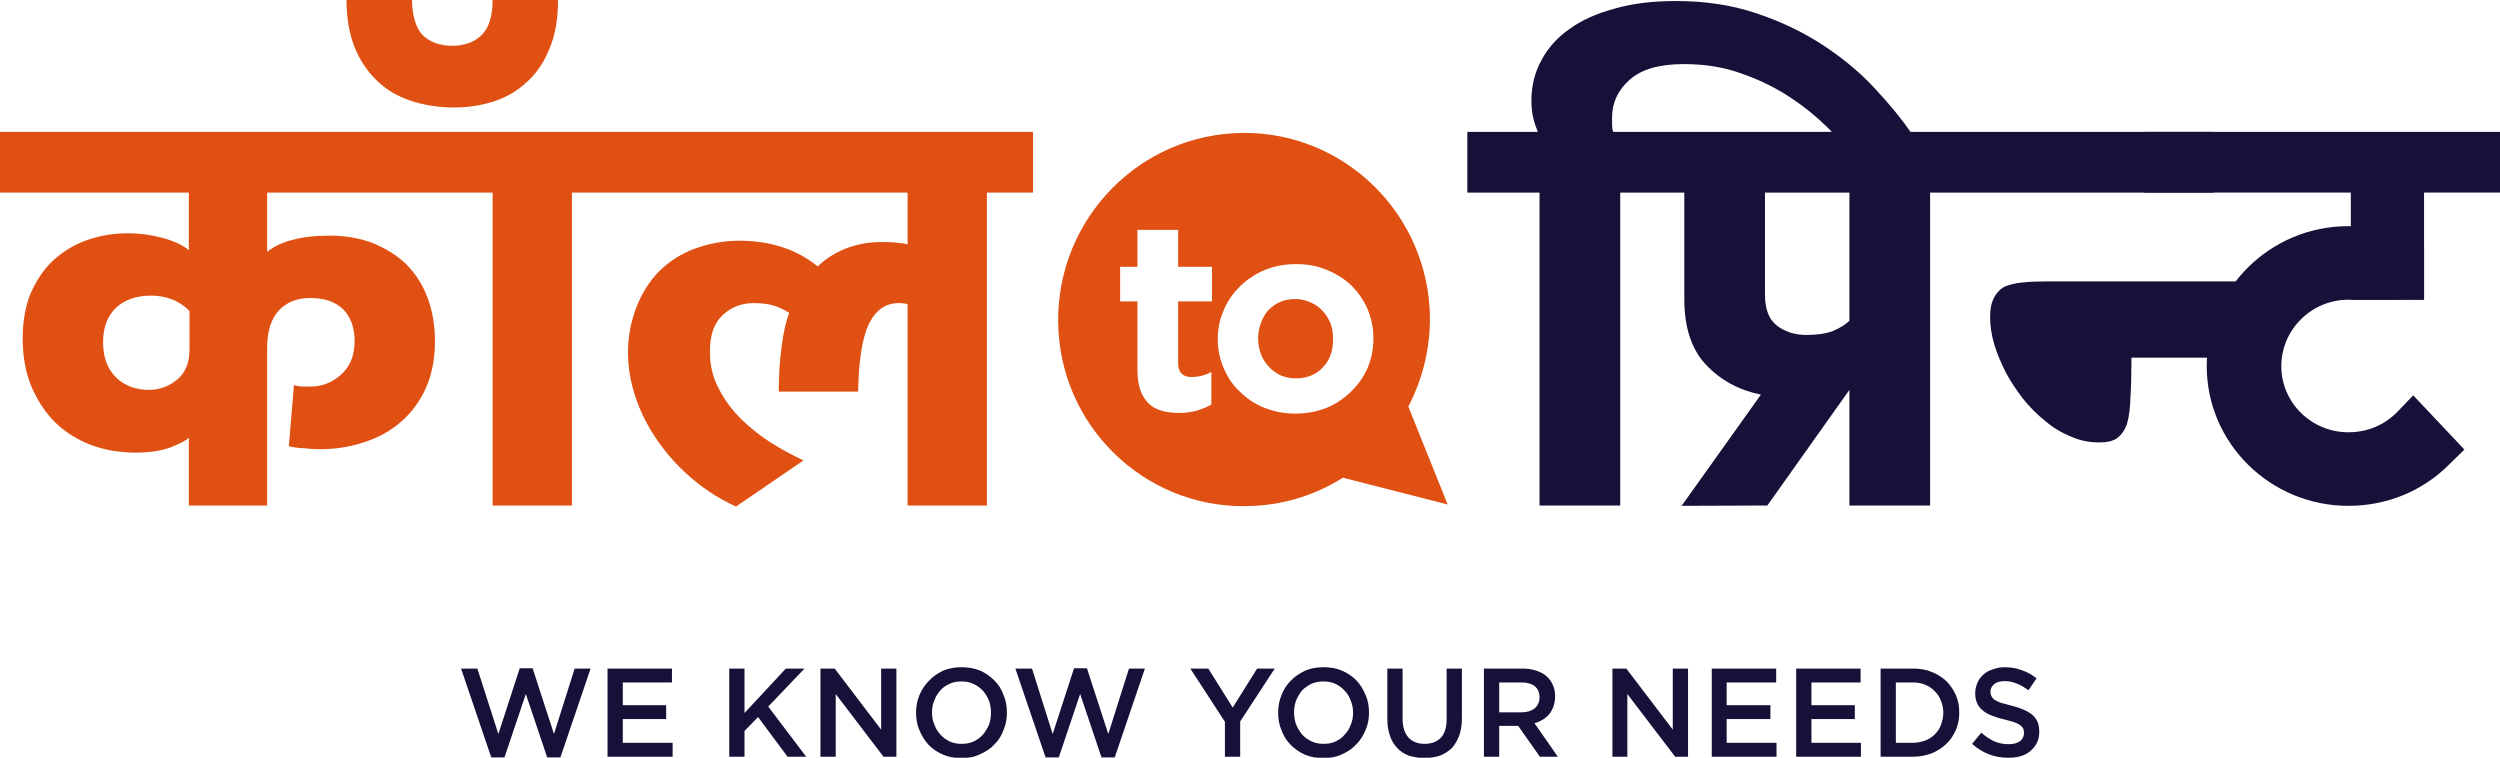 <?xml version="1.0" encoding="UTF-8"?>
<svg xmlns="http://www.w3.org/2000/svg" xmlns:xlink="http://www.w3.org/1999/xlink" xml:space="preserve" width="73.745mm" height="22.352mm" version="1.1" style="shape-rendering:geometricPrecision; text-rendering:geometricPrecision; image-rendering:optimizeQuality; fill-rule:evenodd; clip-rule:evenodd" viewBox="0 0 7374 2235">
 <defs>
  <style type="text/css">
   
    .fil1 {fill:#E05013}
    .fil2 {fill:#171139}
    .fil3 {fill:#E05013;fill-rule:nonzero}
    .fil0 {fill:#171139;fill-rule:nonzero}
   
  </style>
 </defs>
 <g id="Layer_x0020_1">
  <g id="_681330568">
   <path class="fil0" d="M1470 2165l-62 -193 -48 0 89 262 39 0 63 -187 63 187 39 0 89 -262 -47 0 -61 193 -63 -194 -38 0 -63 194zm512 -193l-190 0 0 260 192 0 0 -41 -147 0 0 -70 128 0 0 -41 -128 0 0 -67 145 0 0 -41zm284 112l107 -112 -55 0 -122 131 0 -131 -45 0 0 260 45 0 0 -76 40 -41 87 117 55 0 -112 -148zm333 68l-137 -180 -42 0 0 260 45 0 0 -185 141 185 38 0 0 -260 -45 0 0 180zm371 -50c0,-19 -3,-36 -10,-52 -6,-17 -15,-31 -27,-43 -12,-12 -26,-22 -42,-29 -17,-7 -35,-10 -54,-10 -20,0 -38,3 -55,10 -16,8 -30,17 -42,30 -12,12 -21,26 -28,42 -7,17 -10,34 -10,52 0,19 3,36 10,52 7,17 16,31 27,43 12,12 26,22 43,29 16,7 34,10 54,10 20,0 38,-3 54,-11 16,-7 31,-16 43,-29 12,-12 21,-26 27,-43 7,-16 10,-33 10,-51zm-47 0c0,13 -2,25 -6,36 -5,11 -11,21 -18,29 -8,9 -17,15 -27,20 -11,5 -23,7 -35,7 -13,0 -25,-2 -36,-7 -10,-5 -20,-12 -27,-20 -8,-9 -14,-18 -18,-30 -5,-11 -7,-23 -7,-35 0,-13 2,-25 7,-36 4,-12 10,-21 18,-30 7,-8 16,-14 27,-19 10,-5 22,-7 35,-7 13,0 24,2 35,7 11,5 20,12 28,20 7,8 13,18 18,29 4,12 6,24 6,36zm182 63l-61 -193 -49 0 89 262 39 0 63 -187 63 187 39 0 89 -262 -47 0 -61 193 -63 -194 -38 0 -63 194zm553 -37l102 -156 -52 0 -72 115 -72 -115 -53 0 102 157 0 103 45 0 0 -104zm380 -26c0,-19 -3,-36 -10,-52 -7,-17 -16,-31 -27,-43 -12,-12 -26,-22 -43,-29 -16,-7 -34,-10 -54,-10 -20,0 -38,3 -54,10 -16,8 -31,17 -43,30 -12,12 -21,26 -27,42 -7,17 -10,34 -10,52 0,19 3,36 10,52 6,17 15,31 27,43 12,12 26,22 42,29 17,7 35,10 54,10 20,0 38,-3 55,-11 16,-7 30,-16 42,-29 12,-12 21,-26 28,-43 7,-16 10,-33 10,-51zm-47 0c0,13 -2,25 -7,36 -4,11 -10,21 -18,29 -7,9 -16,15 -27,20 -10,5 -22,7 -35,7 -13,0 -24,-2 -35,-7 -11,-5 -20,-12 -28,-20 -7,-9 -13,-18 -18,-30 -4,-11 -6,-23 -6,-35 0,-13 2,-25 6,-36 5,-12 11,-21 18,-30 8,-8 17,-14 27,-19 11,-5 23,-7 35,-7 13,0 25,2 36,7 10,5 20,12 27,20 8,8 14,18 18,29 5,12 7,24 7,36zm321 -130l-45 0 0 150c0,24 -6,42 -17,54 -12,12 -28,18 -48,18 -20,0 -36,-6 -48,-19 -11,-13 -17,-31 -17,-55l0 -148 -45 0 0 150c0,18 3,35 8,49 5,14 12,26 22,36 9,10 21,17 34,22 14,4 29,7 45,7 17,0 32,-3 46,-7 13,-5 25,-13 35,-22 9,-10 16,-22 22,-37 5,-14 8,-31 8,-51l0 -147zm283 260l-69 -99c9,-2 17,-6 24,-10 8,-5 14,-10 20,-17 5,-6 9,-14 12,-22 3,-9 5,-19 5,-30 0,-12 -2,-24 -7,-34 -4,-10 -11,-19 -19,-26 -8,-7 -18,-12 -30,-16 -12,-4 -25,-6 -40,-6l-114 0 0 260 45 0 0 -91 56 0 64 91 53 0zm-54 -175c0,13 -5,24 -14,32 -10,8 -23,12 -39,12l-66 0 0 -88 66 0c17,0 30,4 39,11 9,8 14,18 14,33zm393 95l-137 -180 -41 0 0 260 44 0 0 -185 141 185 38 0 0 -260 -45 0 0 180zm305 -180l-190 0 0 260 191 0 0 -41 -147 0 0 -70 129 0 0 -41 -129 0 0 -67 146 0 0 -41zm249 0l-190 0 0 260 191 0 0 -41 -146 0 0 -70 128 0 0 -41 -128 0 0 -67 145 0 0 -41zm291 130c0,-19 -3,-36 -10,-52 -7,-15 -16,-29 -28,-41 -12,-11 -27,-21 -43,-27 -17,-7 -35,-10 -55,-10l-96 0 0 260 96 0c20,0 38,-4 55,-10 16,-7 31,-16 43,-28 12,-11 21,-25 28,-41 7,-16 10,-33 10,-51zm-47 0c0,13 -3,25 -7,36 -4,11 -10,20 -18,28 -8,8 -17,14 -28,18 -11,4 -23,7 -37,7l-50 0 0 -178 50 0c14,0 26,2 37,7 11,4 20,11 28,19 8,8 14,17 18,28 4,10 7,22 7,35zm139 -62c0,-9 4,-16 11,-22 7,-6 18,-9 31,-9 12,0 23,2 35,7 11,4 23,11 35,20l24 -35c-13,-11 -28,-19 -43,-24 -15,-6 -32,-9 -50,-9 -13,0 -25,2 -35,6 -11,3 -20,8 -28,15 -8,7 -14,15 -18,24 -4,9 -7,20 -7,31 0,12 2,22 6,31 4,8 9,15 17,21 7,6 16,11 27,15 10,4 22,8 36,11 12,3 22,6 29,8 8,3 14,6 18,9 4,3 7,7 9,10 1,4 2,8 2,13 0,10 -4,18 -12,24 -8,6 -19,9 -33,9 -16,0 -31,-3 -44,-9 -12,-6 -25,-14 -37,-25l-27 33c15,14 32,24 50,31 18,7 37,10 57,10 13,0 25,-1 37,-5 11,-3 20,-8 28,-15 8,-7 15,-15 19,-24 5,-10 7,-21 7,-33 0,-11 -2,-21 -5,-29 -4,-8 -9,-15 -16,-21 -7,-6 -16,-11 -26,-15 -10,-5 -22,-8 -36,-12 -12,-3 -22,-6 -30,-8 -8,-3 -14,-6 -19,-9 -4,-4 -8,-7 -9,-11 -2,-3 -3,-8 -3,-13z"></path>
   <path class="fil1" d="M3122 975c17,303 276,535 578,517 96,-5 185,-35 261,-83l309 79 -116 -289c45,-86 68,-184 63,-288 -18,-304 -277,-536 -579,-518 -302,18 -533,278 -516,582zm451 218l0 -96c-18,10 -38,15 -59,15 -26,0 -39,-14 -39,-41l0 -182 100 0 0 -102 -100 0 0 -109 -120 0 0 109 -51 0 0 102 51 0 0 201c0,25 3,46 9,62 6,16 15,29 25,39 11,10 24,17 39,21 15,4 32,6 50,6 20,0 38,-3 53,-7 16,-5 30,-11 42,-18zm478 -194l0 -1c0,-31 -6,-59 -17,-86 -12,-27 -28,-50 -48,-70 -20,-19 -45,-35 -73,-46 -27,-12 -58,-17 -90,-17 -34,0 -64,6 -92,17 -28,12 -52,28 -73,48 -20,20 -37,43 -48,70 -12,26 -18,55 -18,85l0 2c0,31 6,59 18,86 11,26 27,50 48,69 20,20 44,36 72,47 28,11 58,17 91,17 33,0 64,-6 92,-17 28,-12 52,-28 72,-48 21,-20 37,-43 49,-70 11,-26 17,-55 17,-86zm-119 2c0,16 -2,31 -7,45 -5,14 -12,26 -22,36 -9,11 -21,19 -34,25 -14,6 -29,9 -46,9 -17,0 -32,-3 -46,-9 -13,-6 -25,-15 -35,-26 -10,-11 -18,-23 -23,-37 -5,-14 -8,-29 -8,-45l0 -1c0,-16 3,-31 8,-45 5,-14 12,-26 21,-37 10,-10 21,-19 35,-25 13,-6 29,-9 46,-9 16,0 31,4 45,10 14,6 26,15 36,26 10,10 17,23 23,37 5,14 7,29 7,44l0 2z"></path>
   <g>
    <g>
     <path class="fil0" d="M4541 568l-213 0 0 -179 208 0c-4,-10 -9,-23 -13,-39 -4,-16 -6,-34 -6,-53 0,-44 10,-84 30,-120 19,-36 47,-67 83,-92 36,-26 81,-46 134,-60 52,-15 112,-22 180,-22 86,0 166,12 239,37 74,25 140,57 200,97 60,40 113,85 158,136 46,50 86,100 117,151l9 13 -148 98 -14 -22c-24,-40 -57,-78 -94,-116 -36,-38 -76,-73 -122,-104 -45,-31 -95,-56 -149,-75 -54,-20 -111,-29 -173,-29 -72,0 -125,15 -160,46 -35,31 -52,68 -52,111 0,8 0,16 0,23 0,7 1,13 3,20l159 0 0 179 -138 0 0 923 -238 0 0 -923zm2096 487l-350 0c0,46 -1,84 -3,116 -1,32 -4,58 -10,78 -6,19 -16,33 -29,43 -12,9 -30,13 -53,13 -28,0 -56,-5 -83,-17 -27,-11 -53,-26 -76,-46 -24,-19 -46,-41 -66,-66 -19,-25 -37,-51 -51,-78 -14,-28 -26,-56 -34,-83 -8,-28 -12,-54 -12,-79 0,-25 4,-44 12,-59 8,-14 18,-25 32,-32 14,-6 32,-10 52,-12 20,-2 43,-3 68,-3l603 0 0 225zm-108 -487l-500 0 0 -179 500 0 0 179zm-466 0l-370 0 0 923 -238 0 0 -341 -242 341 -253 1 234 -328c-64,-13 -118,-42 -161,-87 -43,-45 -65,-110 -65,-195l0 -314 -86 0 0 -179 1181 0 0 179zm-857 302c0,42 12,73 36,91 24,18 53,27 86,27 32,0 59,-4 79,-12 21,-9 37,-19 48,-30l0 -378 -249 0 0 302z"></path>
     <path class="fil0" d="M6934 515l216 0 0 57 0 312c-22,-1 -48,-1 -76,0l-140 0 0 -155 0 -157 0 -57z"></path>
     <polygon class="fil0" points="6325,568 6325,389 7375,389 7375,568 "></polygon>
     <path class="fil2" d="M7269 1326l-46 45c-78,78 -184,121 -296,121 -231,0 -418,-185 -418,-412 0,-228 187,-413 418,-413 70,0 138,17 199,49l24 13 0 155 -223 0c-109,0 -198,88 -198,196 0,108 89,195 198,195 55,0 106,-21 144,-60l47 -49 151 160z"></path>
    </g>
    <g>
     <path class="fil3" d="M559 918c-9,-11 -24,-22 -44,-32 -21,-9 -44,-14 -70,-14 -43,0 -77,12 -103,36 -25,24 -38,58 -38,101 0,45 13,79 38,104 26,25 58,37 98,37 29,0 57,-10 81,-29 25,-20 38,-50 38,-90l0 -113zm229 573l-231 0 0 -200c-9,9 -27,18 -55,29 -28,10 -61,15 -101,15 -46,0 -90,-7 -131,-22 -40,-15 -76,-37 -106,-66 -30,-29 -53,-65 -71,-106 -17,-41 -26,-88 -26,-142 0,-52 8,-97 24,-135 17,-38 39,-71 67,-97 29,-26 62,-46 99,-59 37,-13 77,-20 120,-20 33,0 66,4 100,13 34,9 61,21 80,37l0 -170 -558 0 0 -179 1360 0 0 179 -571 0 0 175c18,-15 42,-27 73,-35 32,-9 69,-13 112,-13 45,0 86,7 124,21 38,15 71,35 99,61 27,27 49,59 64,98 15,39 23,83 23,131 0,52 -9,99 -27,139 -18,40 -43,73 -73,99 -31,27 -67,47 -108,60 -41,14 -85,21 -133,21 -12,0 -28,-1 -47,-3 -20,-1 -34,-3 -43,-6l15 -180c9,2 17,4 23,4 7,0 15,0 27,0 34,0 63,-12 89,-35 26,-23 40,-56 40,-99 0,-40 -12,-72 -34,-94 -23,-22 -55,-33 -97,-33 -39,0 -69,12 -93,37 -23,26 -34,62 -34,110l0 465zm665 -923l-136 0 0 -179 505 0 0 179 -135 0 0 923 -234 0 0 -923zm875 355c-14,-9 -28,-16 -44,-21 -15,-5 -35,-8 -61,-8 -36,0 -66,12 -91,35 -26,24 -38,59 -38,108 0,40 8,76 26,109 17,34 40,64 67,91 27,26 57,50 89,70 32,20 64,37 94,51l-199 136c-216,-96 -392,-363 -288,-602 18,-41 42,-75 72,-102 30,-27 65,-47 104,-60 39,-13 79,-20 121,-20 94,0 171,26 232,76 21,-21 47,-38 80,-52 33,-13 68,-20 105,-20 21,0 37,0 49,2 12,1 22,2 31,5l0 -153 -889 0 0 -179 1259 0 0 179 -136 0 0 923 -234 0 0 -594c-4,-1 -8,-2 -12,-2 -3,-1 -8,-1 -15,-1 -37,0 -66,20 -86,59 -20,40 -31,107 -33,202l-234 0c0,-49 3,-94 9,-136 5,-41 13,-73 22,-96z"></path>
     <path class="fil3" d="M1646 -1c0,56 -8,104 -25,144 -16,40 -38,73 -67,99 -28,26 -60,45 -97,57 -37,12 -76,18 -118,18 -46,0 -89,-7 -128,-20 -39,-13 -73,-33 -100,-60 -28,-27 -50,-60 -66,-100 -15,-39 -23,-85 -23,-138l193 0c1,49 12,84 32,105 21,20 50,31 87,31 36,0 65,-11 86,-31 22,-21 33,-56 33,-105l193 0z"></path>
    </g>
   </g>
  </g>
 </g>
</svg>
